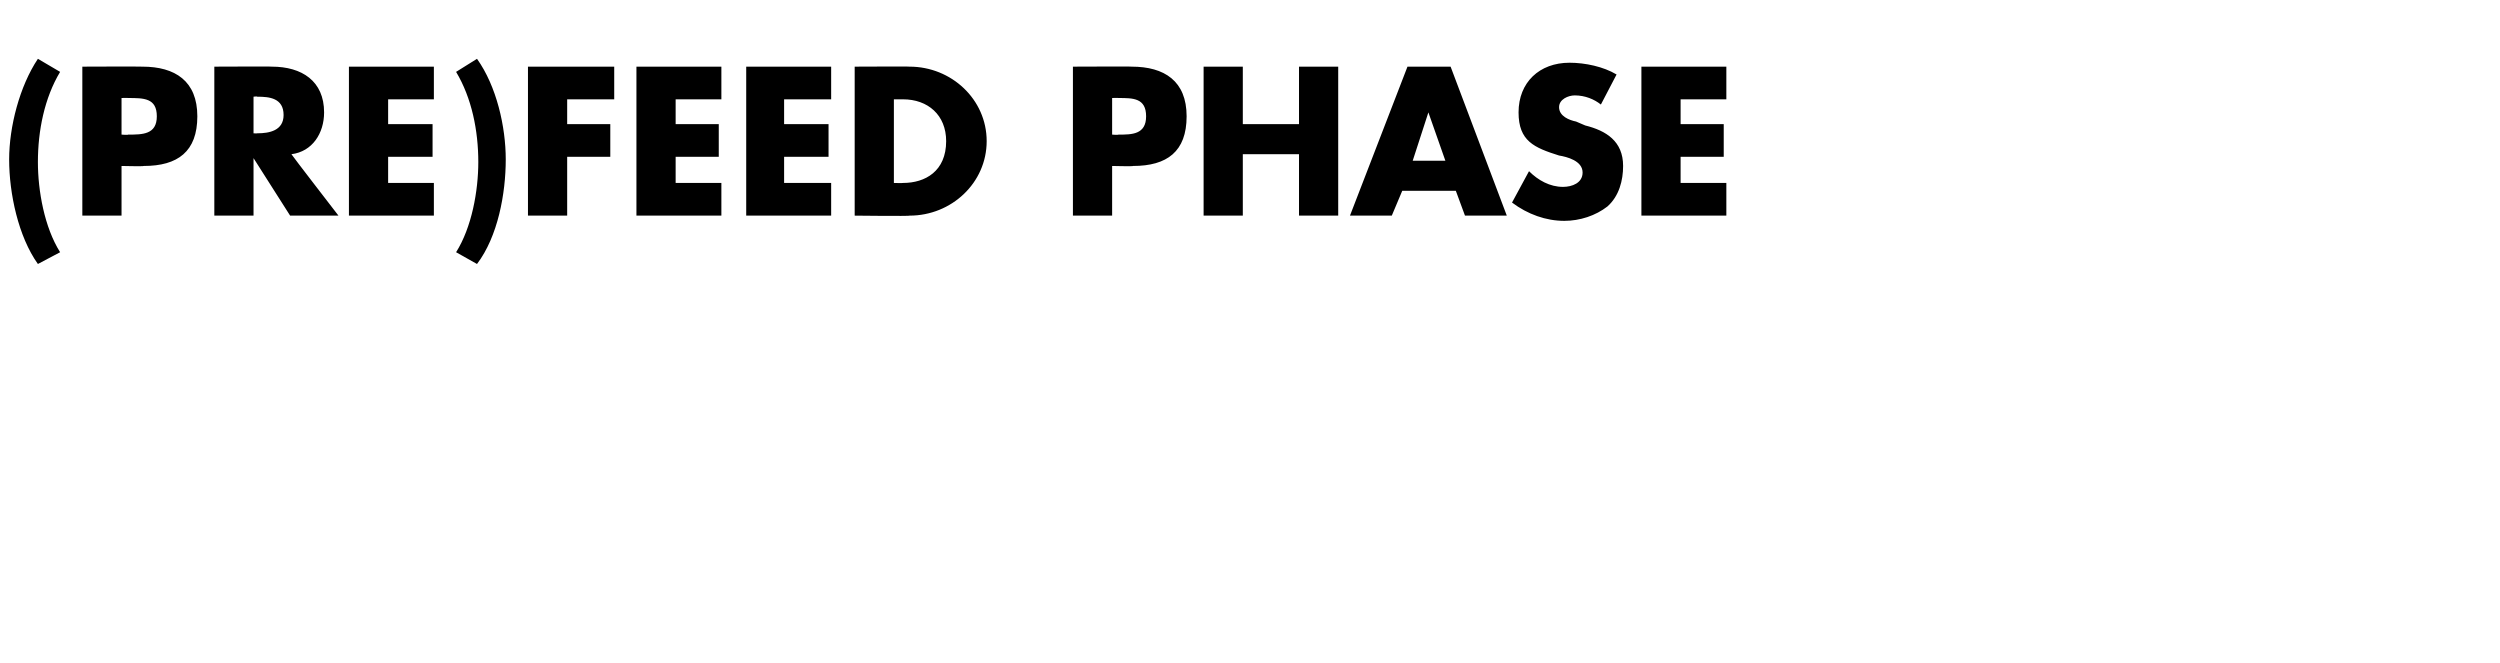 <?xml version="1.0" standalone="no"?><!DOCTYPE svg PUBLIC "-//W3C//DTD SVG 1.1//EN" "http://www.w3.org/Graphics/SVG/1.1/DTD/svg11.dtd"><svg xmlns="http://www.w3.org/2000/svg" version="1.1" width="191.3px" height="50.7px" viewBox="0 -4 191.3 50.7" style="top:-4px">  <desc>(PRE)FEED PHASE</desc>  <defs/>  <g id="Polygon50691">    <path d="M 4.6 1.5 C 3.4 3.5 2.9 6 2.9 8.4 C 2.9 10.6 3.4 13.4 4.6 15.3 C 4.6 15.3 2.9 16.2 2.9 16.2 C 1.4 14.1 0.7 10.8 0.7 8.2 C 0.7 5.7 1.5 2.6 2.9 0.5 C 2.9 0.5 4.6 1.5 4.6 1.5 Z M 6.3 1.1 C 6.3 1.1 10.89 1.08 10.9 1.1 C 13.4 1.1 15.1 2.2 15.1 4.9 C 15.1 7.6 13.6 8.7 11 8.7 C 11 8.74 9.3 8.7 9.3 8.7 L 9.3 12.5 L 6.3 12.5 L 6.3 1.1 Z M 9.3 6.3 C 9.3 6.3 9.81 6.34 9.8 6.3 C 10.9 6.3 12 6.3 12 4.9 C 12 3.5 11 3.5 9.8 3.5 C 9.81 3.48 9.3 3.5 9.3 3.5 L 9.3 6.3 Z M 25.9 12.5 L 22.2 12.5 L 19.4 8.1 L 19.4 8.1 L 19.4 12.5 L 16.4 12.5 L 16.4 1.1 C 16.4 1.1 20.84 1.08 20.8 1.1 C 23.1 1.1 24.8 2.2 24.8 4.6 C 24.8 6.2 23.9 7.6 22.3 7.8 C 22.31 7.85 25.9 12.5 25.9 12.5 Z M 19.4 6.2 C 19.4 6.2 19.65 6.22 19.7 6.2 C 20.6 6.2 21.7 6 21.7 4.8 C 21.7 3.5 20.6 3.4 19.7 3.4 C 19.65 3.36 19.4 3.4 19.4 3.4 L 19.4 6.2 Z M 29.7 3.6 L 29.7 5.5 L 33.1 5.5 L 33.1 8 L 29.7 8 L 29.7 10 L 33.2 10 L 33.2 12.5 L 26.7 12.5 L 26.7 1.1 L 33.2 1.1 L 33.2 3.6 L 29.7 3.6 Z M 36.5 0.5 C 38 2.6 38.7 5.7 38.7 8.2 C 38.7 10.8 38.1 14.1 36.5 16.2 C 36.5 16.2 34.9 15.3 34.9 15.3 C 36.1 13.4 36.6 10.6 36.6 8.4 C 36.6 6 36.1 3.5 34.9 1.5 C 34.9 1.5 36.5 0.5 36.5 0.5 Z M 43.4 3.6 L 43.4 5.5 L 46.7 5.5 L 46.7 8 L 43.4 8 L 43.4 12.5 L 40.4 12.5 L 40.4 1.1 L 47 1.1 L 47 3.6 L 43.4 3.6 Z M 51.7 3.6 L 51.7 5.5 L 55 5.5 L 55 8 L 51.7 8 L 51.7 10 L 55.2 10 L 55.2 12.5 L 48.7 12.5 L 48.7 1.1 L 55.2 1.1 L 55.2 3.6 L 51.7 3.6 Z M 60 3.6 L 60 5.5 L 63.4 5.5 L 63.4 8 L 60 8 L 60 10 L 63.6 10 L 63.6 12.5 L 57.1 12.5 L 57.1 1.1 L 63.6 1.1 L 63.6 3.6 L 60 3.6 Z M 65.4 1.1 C 65.4 1.1 69.65 1.08 69.6 1.1 C 72.8 1.1 75.5 3.6 75.5 6.8 C 75.5 10 72.8 12.5 69.6 12.5 C 69.65 12.55 65.4 12.5 65.4 12.5 L 65.4 1.1 Z M 68.4 10 C 68.4 10 69.07 10.02 69.1 10 C 70.8 10 72.4 9.1 72.4 6.8 C 72.4 4.8 71 3.6 69.1 3.6 C 69.1 3.6 68.4 3.6 68.4 3.6 L 68.4 10 Z M 82.1 1.1 C 82.1 1.1 86.64 1.08 86.6 1.1 C 89.1 1.1 90.8 2.2 90.8 4.9 C 90.8 7.6 89.3 8.7 86.7 8.7 C 86.74 8.74 85.1 8.7 85.1 8.7 L 85.1 12.5 L 82.1 12.5 L 82.1 1.1 Z M 85.1 6.3 C 85.1 6.3 85.55 6.34 85.6 6.3 C 86.6 6.3 87.7 6.3 87.7 4.9 C 87.7 3.5 86.7 3.5 85.6 3.5 C 85.55 3.48 85.1 3.5 85.1 3.5 L 85.1 6.3 Z M 99.4 5.5 L 99.4 1.1 L 102.4 1.1 L 102.4 12.5 L 99.4 12.5 L 99.4 7.8 L 95.1 7.8 L 95.1 12.5 L 92.1 12.5 L 92.1 1.1 L 95.1 1.1 L 95.1 5.5 L 99.4 5.5 Z M 107.3 10.6 L 106.5 12.5 L 103.3 12.5 L 107.7 1.1 L 111 1.1 L 115.3 12.5 L 112.1 12.5 L 111.4 10.6 L 107.3 10.6 Z M 109.3 4.6 L 109.3 4.6 L 108.1 8.3 L 110.6 8.3 L 109.3 4.6 Z M 122.5 4 C 122 3.6 121.3 3.3 120.5 3.3 C 120 3.3 119.3 3.6 119.3 4.2 C 119.3 4.9 120.1 5.2 120.6 5.3 C 120.6 5.3 121.3 5.6 121.3 5.6 C 122.9 6 124.2 6.8 124.2 8.7 C 124.2 9.8 123.9 11 123 11.8 C 122.1 12.5 120.9 12.9 119.7 12.9 C 118.3 12.9 116.9 12.4 115.7 11.5 C 115.7 11.5 117 9.1 117 9.1 C 117.7 9.8 118.6 10.3 119.6 10.3 C 120.3 10.3 121.1 10 121.1 9.2 C 121.1 8.3 119.9 8 119.3 7.9 C 117.4 7.3 116.2 6.8 116.2 4.6 C 116.2 2.3 117.8 0.8 120.1 0.8 C 121.3 0.8 122.7 1.1 123.7 1.7 C 123.7 1.7 122.5 4 122.5 4 Z M 128.6 3.6 L 128.6 5.5 L 131.9 5.5 L 131.9 8 L 128.6 8 L 128.6 10 L 132.1 10 L 132.1 12.5 L 125.6 12.5 L 125.6 1.1 L 132.1 1.1 L 132.1 3.6 L 128.6 3.6 Z " stroke="none" fill="#000"/>  </g></svg>